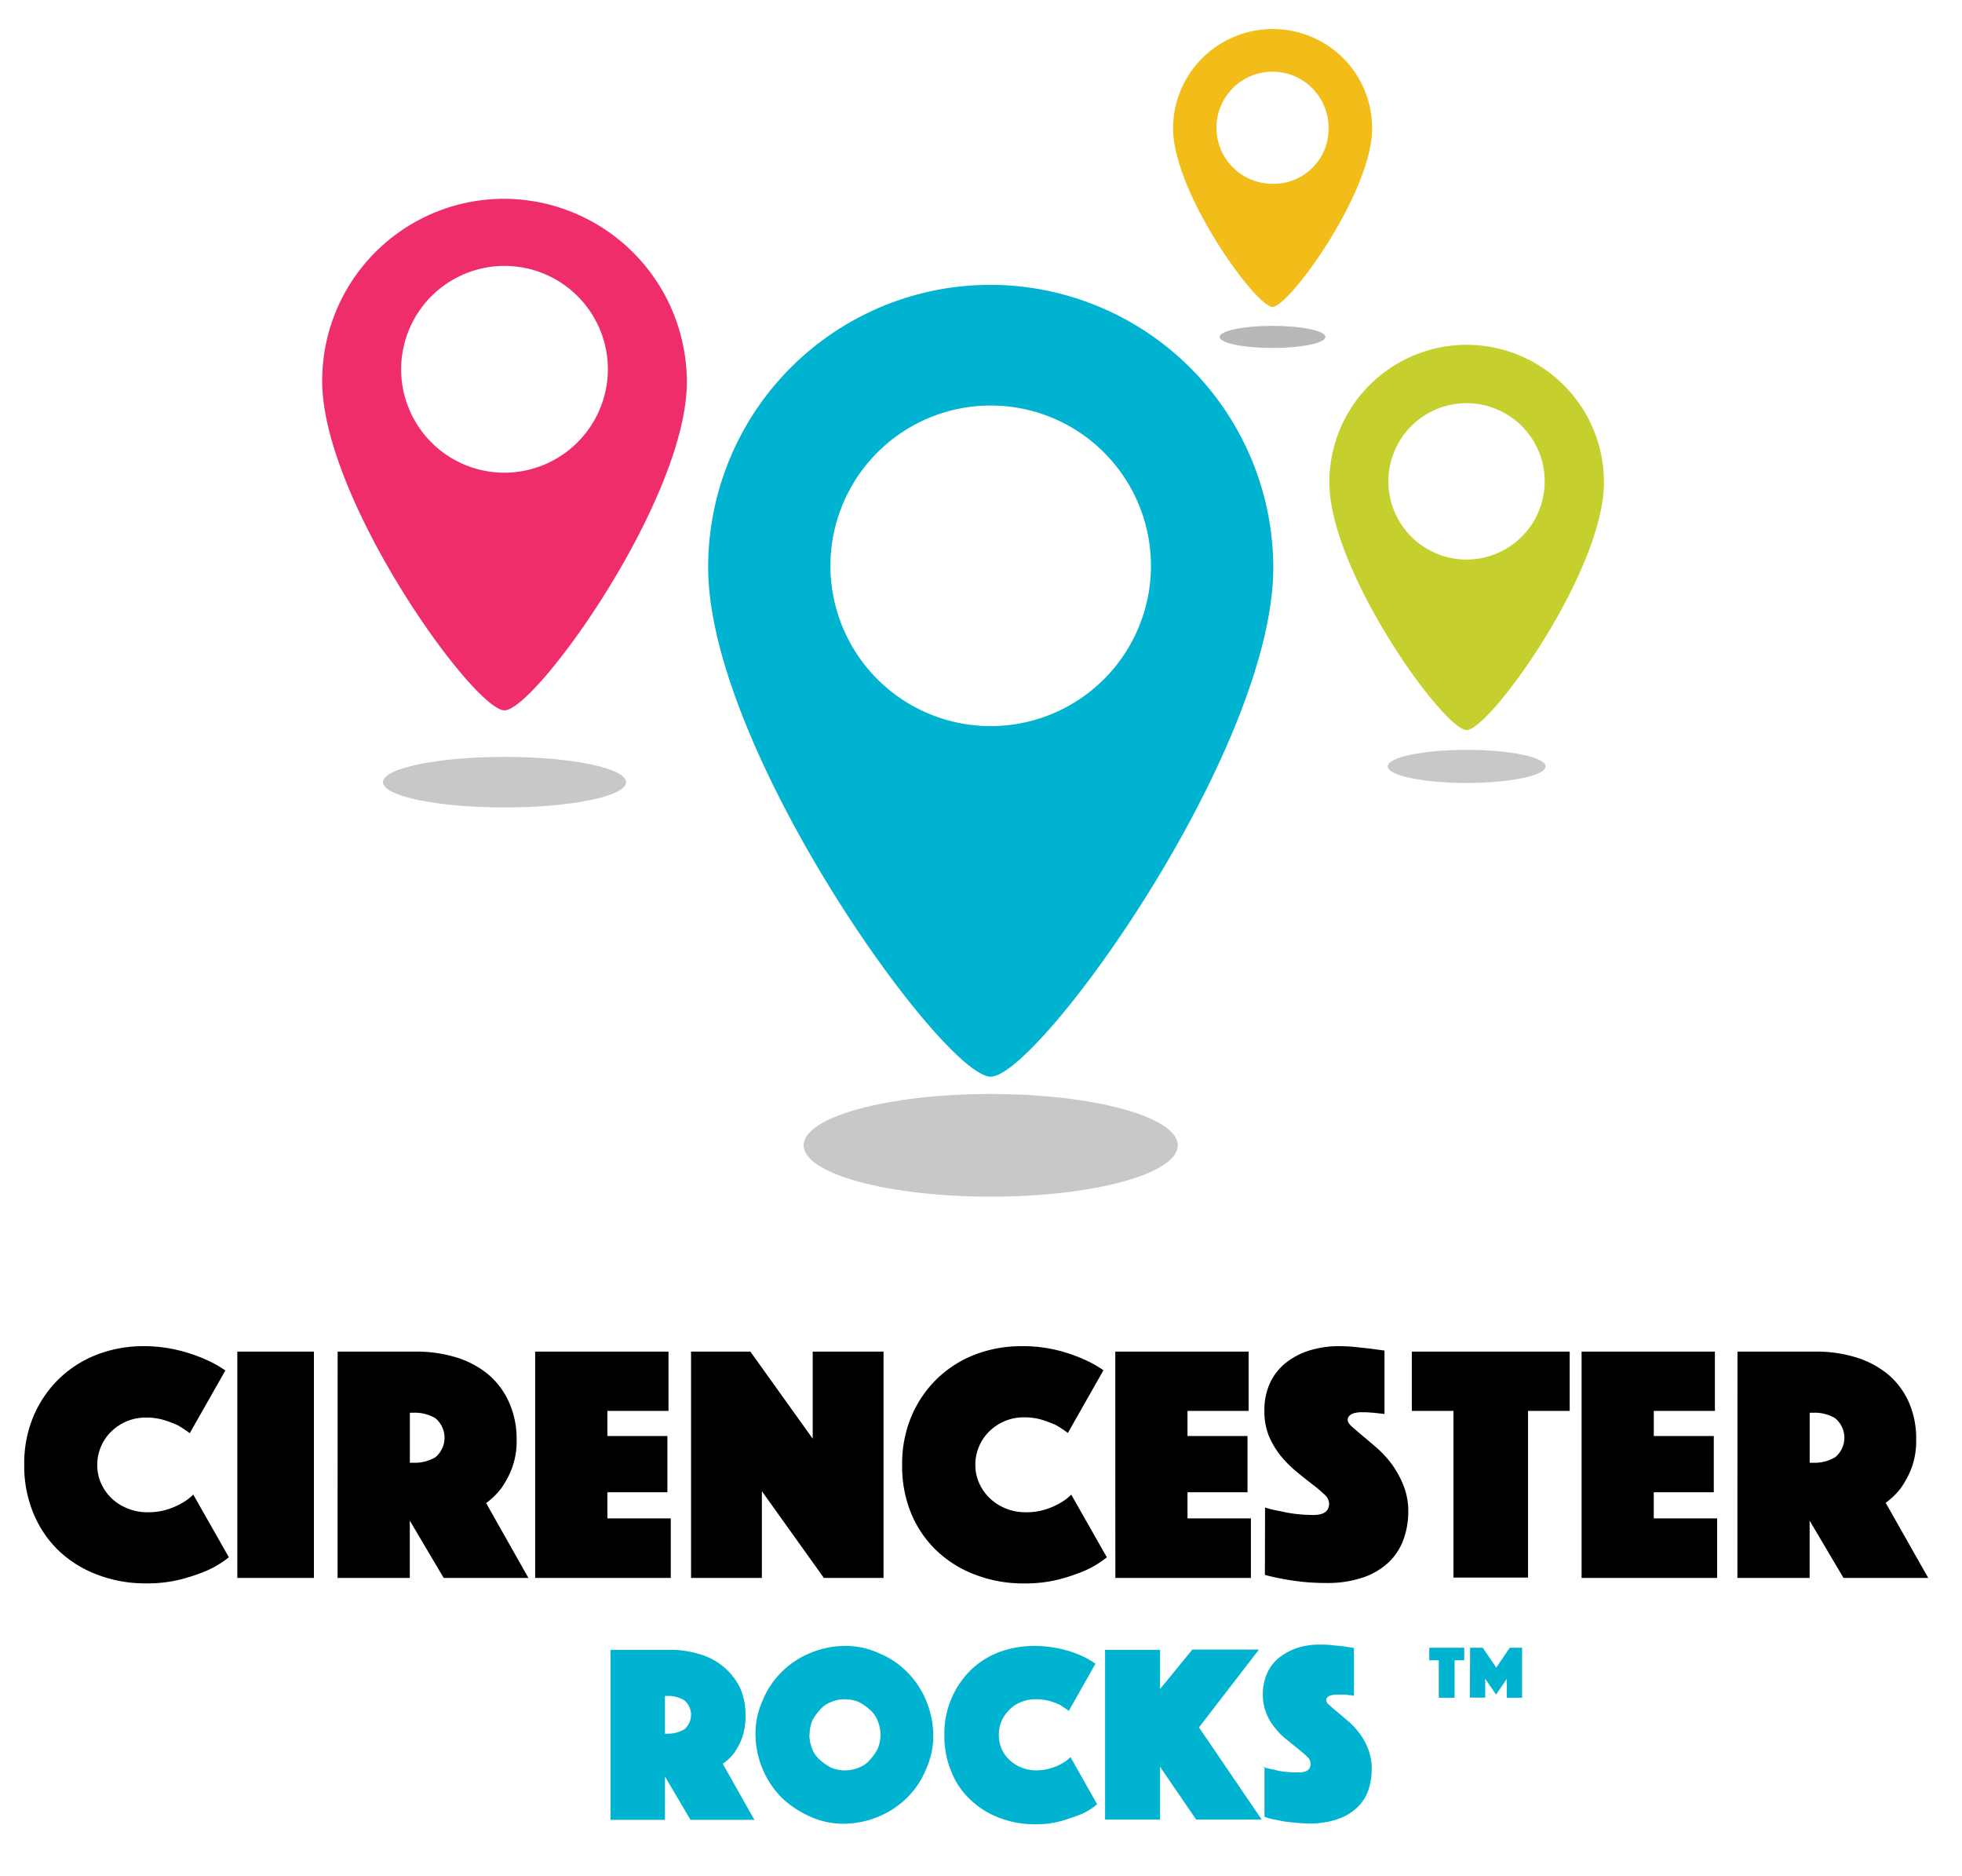 <svg id="cheltenham-rocks" xmlns="http://www.w3.org/2000/svg" viewBox="0 0 353.19 337.62"><defs><style>.cls-1{fill:#00b3d0;}.cls-2{fill:#c5d02e;}.cls-3{fill:#f3bd19;}.cls-4{fill:#c7c8ca;}.cls-5{fill:#b6b8ba;}.cls-6{fill:#ee2d6a;}</style></defs><title>cirencester-rocks-square</title><path class="cls-1" d="M110,296.94h10.6a18,18,0,0,1,5.4.8,11.83,11.83,0,0,1,4.3,2.3,11.63,11.63,0,0,1,2.9,3.7,11.91,11.91,0,0,1,1,5.1,11.42,11.42,0,0,1-.6,3.9,11.28,11.28,0,0,1-1.4,2.7,8,8,0,0,1-2.1,2l5.7,10.1h-11.5l-4.6-7.8v7.8h-9.8v-30.6Zm9.7,15.1h.5a5.83,5.83,0,0,0,3-.8,3.42,3.42,0,0,0,0-5.2,5.57,5.57,0,0,0-3-.8h-.5Z"/><path class="cls-1" d="M136,312.24a14.37,14.37,0,0,1,1.3-6.2,15.2,15.2,0,0,1,3.4-5.1,15.72,15.72,0,0,1,5.1-3.4,16.39,16.39,0,0,1,6.2-1.3,14.37,14.37,0,0,1,6.2,1.3,15.2,15.2,0,0,1,5.1,3.4,15.72,15.72,0,0,1,3.4,5.1,16.39,16.39,0,0,1,1.3,6.2,14.37,14.37,0,0,1-1.3,6.2,15.2,15.2,0,0,1-3.4,5.1,15.72,15.72,0,0,1-5.1,3.4,16.39,16.39,0,0,1-6.2,1.3,14.37,14.37,0,0,1-6.2-1.3,18.19,18.19,0,0,1-5.1-3.4,16.44,16.44,0,0,1-4.7-11.3Zm9.7,0a7,7,0,0,0,.5,2.5,4.83,4.83,0,0,0,1.4,2,9,9,0,0,0,2,1.4,6.5,6.5,0,0,0,5,0,4.83,4.83,0,0,0,2-1.4,9,9,0,0,0,1.4-2,6.5,6.5,0,0,0,0-5,4.83,4.83,0,0,0-1.4-2,9,9,0,0,0-2-1.4,6.5,6.5,0,0,0-5,0,4.83,4.83,0,0,0-2,1.4,9,9,0,0,0-1.4,2A7.42,7.42,0,0,0,145.73,312.24Z"/><path class="cls-1" d="M170,312.24a16,16,0,0,1,4.8-11.7,15.15,15.15,0,0,1,5.1-3.2,18.39,18.39,0,0,1,6.2-1.1,22.58,22.58,0,0,1,4.7.5,20.77,20.77,0,0,1,3.5,1.1,15.74,15.74,0,0,1,2.9,1.6l-4.8,8.5c-.5-.4-1-.7-1.6-1.1a13.05,13.05,0,0,0-1.9-.7,9,9,0,0,0-2.5-.3,7.08,7.08,0,0,0-2.6.5,6,6,0,0,0-2.1,1.4,6.61,6.61,0,0,0-1.4,2,6.5,6.5,0,0,0,0,5,6,6,0,0,0,1.4,2,6.92,6.92,0,0,0,2.2,1.4,7.63,7.63,0,0,0,2.7.5,9.57,9.57,0,0,0,4.5-1.2,6.1,6.1,0,0,0,1.6-1.2l4.8,8.5a11.88,11.88,0,0,1-2.9,1.8c-1,.4-2.2.8-3.5,1.2a17.27,17.27,0,0,1-4.7.6,17.62,17.62,0,0,1-6.6-1.2,15.42,15.42,0,0,1-5.2-3.3,13.85,13.85,0,0,1-3.4-5.1A16.74,16.74,0,0,1,170,312.24Z"/><path class="cls-1" d="M198.93,296.94h9.9V304l5.8-7.1h12l-10.8,14,11.3,16.6h-11.8l-6.5-9.5v9.5h-9.9Z"/><path class="cls-1" d="M227.23,318a16,16,0,0,0,2.1.5,11.21,11.21,0,0,0,2.1.4,19.27,19.27,0,0,0,2.4.1c1.4,0,2.1-.5,2.1-1.6a1.73,1.73,0,0,0-.6-1.2c-.4-.4-1-.9-1.6-1.4s-1.4-1.1-2.1-1.7a10.45,10.45,0,0,1-2.1-2.1,9.19,9.19,0,0,1-1.6-2.7,9,9,0,0,1-.6-3.4,9.21,9.21,0,0,1,.8-3.8,7.41,7.41,0,0,1,2.2-2.8,10.86,10.86,0,0,1,3.2-1.7,12.9,12.9,0,0,1,4-.6,16.2,16.2,0,0,1,2.2.1c.7.1,1.4.1,2,.2l2,.3v8.6c-.2,0-.5-.1-.8-.1s-.5-.1-.8-.1h-1.7c-.3,0-.5.1-.8.1a3.33,3.33,0,0,0-.6.3.86.86,0,0,0-.3.6,1.4,1.4,0,0,0,.6.9c.4.4.9.8,1.5,1.3l2,1.7a14.16,14.16,0,0,1,2,2.2,12.47,12.47,0,0,1,1.5,2.8,9.51,9.51,0,0,1,.6,3.5,12.09,12.09,0,0,1-.6,3.8,7.89,7.89,0,0,1-2,3.1,9.35,9.35,0,0,1-3.5,2.1,15,15,0,0,1-5,.8,30.48,30.48,0,0,1-3.2-.2,15.89,15.89,0,0,1-2.6-.4,14,14,0,0,1-2.4-.6v-9Z"/><path class="cls-1" d="M259,298.82h-1.71v-2.25h6.3v2.25h-1.74v6.75H259Zm5.64-2.25h2.28l2.43,3.57,2.43-3.57H274v9h-2.76v-3.39L269.31,305l-1.95-2.85v3.39H264.6Z"/><path class="cls-1" d="M178.34,51.27a50.81,50.81,0,0,0-50.86,50.86c0,32.82,42.34,91.65,50.86,91.65s50.87-58.68,50.87-91.65A51,51,0,0,0,178.34,51.27Zm0,79.42a28.85,28.85,0,1,1,28.85-28.84A28.86,28.86,0,0,1,178.34,130.69Z"/><path class="cls-2" d="M264,62.06A24.74,24.74,0,0,0,239.3,86.79c0,16,20.6,44.61,24.72,44.61s24.72-28.56,24.72-44.61A24.74,24.74,0,0,0,264,62.06Zm0,38.65a14.07,14.07,0,1,1,14.07-14.06A14.09,14.09,0,0,1,264,100.71Z"/><path class="cls-3" d="M229.07,5.23a17.91,17.91,0,0,0-17.9,17.9c0,11.51,14.91,32.11,17.9,32.11S247,34.64,247,23.13A17.83,17.83,0,0,0,229.07,5.23Zm0,27.85A10.09,10.09,0,1,1,239.16,23,9.87,9.87,0,0,1,229.07,33.08Z"/><ellipse class="cls-4" cx="178.34" cy="206.14" rx="33.67" ry="9.24"/><ellipse class="cls-4" cx="90.82" cy="140.78" rx="21.88" ry="4.55"/><ellipse class="cls-4" cx="264.02" cy="137.94" rx="14.21" ry="2.98"/><ellipse class="cls-5" cx="229.07" cy="60.64" rx="9.52" ry="1.99"/><path class="cls-6" d="M90.82,35.78A32.74,32.74,0,0,0,58,68.6c0,21.31,27.28,59.25,32.82,59.25s32.82-37.94,32.82-59.11A33,33,0,0,0,90.82,35.78Zm0,49.3a18.61,18.61,0,1,1,18.61-18.61A18.67,18.67,0,0,1,90.82,85.08Z"/><path d="M4.36,263.64a21.87,21.87,0,0,1,1.7-8.81,20.53,20.53,0,0,1,4.64-6.74,20.28,20.28,0,0,1,6.83-4.31,23.14,23.14,0,0,1,8.3-1.49A25.8,25.8,0,0,1,32,243a29.28,29.28,0,0,1,4.66,1.53,21.92,21.92,0,0,1,3.91,2.13l-6.41,11.29a21.85,21.85,0,0,0-2.13-1.41,20.87,20.87,0,0,0-2.47-.94,10.61,10.61,0,0,0-3.26-.46,8.78,8.78,0,0,0-3.48.67,9.08,9.08,0,0,0-2.78,1.83,8.44,8.44,0,0,0-1.86,2.72,8.21,8.21,0,0,0-.67,3.32,8,8,0,0,0,.7,3.33,8.68,8.68,0,0,0,1.92,2.71A9.26,9.26,0,0,0,23,271.51a9.42,9.42,0,0,0,3.6.67,11.3,11.3,0,0,0,3.48-.49,12.36,12.36,0,0,0,2.56-1.1A9.21,9.21,0,0,0,34.79,269l6.41,11.28a18,18,0,0,1-3.9,2.38,33.73,33.73,0,0,1-4.7,1.59,24.4,24.4,0,0,1-6.28.73,24.1,24.1,0,0,1-8.79-1.56,20.61,20.61,0,0,1-7-4.36A19.79,19.79,0,0,1,6,272.33,22.24,22.24,0,0,1,4.36,263.64Z"/><path d="M42.72,243.27H56.51V284H42.72Z"/><path d="M60.78,243.27h14a24.25,24.25,0,0,1,7.23,1,17,17,0,0,1,5.76,3,14,14,0,0,1,3.81,5A16,16,0,0,1,93,259.13a13.93,13.93,0,0,1-.86,5.18,16.16,16.16,0,0,1-1.89,3.54,13.1,13.1,0,0,1-2.74,2.68L95.12,284H79.87l-6.1-10.31V284h-13Zm13,20h.67a7.16,7.16,0,0,0,3.94-1,4.57,4.57,0,0,0,0-7,7.16,7.16,0,0,0-3.94-1h-.67Z"/><path d="M96.34,243.27h24v10.67h-11v4.52h10.8v10.12h-10.8v4.7h11.41V284H96.34Z"/><path d="M124.4,243.27h10.68l11.22,15.67V243.27h12.75V284H148.31l-11.16-15.61V284H124.4Z"/><path d="M162.4,263.64a21.87,21.87,0,0,1,1.71-8.81,20.53,20.53,0,0,1,4.64-6.74,20.28,20.28,0,0,1,6.83-4.31,23.14,23.14,0,0,1,8.3-1.49,25.8,25.8,0,0,1,6.19.67,29.28,29.28,0,0,1,4.66,1.53,21.92,21.92,0,0,1,3.91,2.13l-6.41,11.29a21.85,21.85,0,0,0-2.13-1.41,21.57,21.57,0,0,0-2.47-.94,10.63,10.63,0,0,0-3.27-.46,8.73,8.73,0,0,0-3.47.67,9,9,0,0,0-2.78,1.83,8.44,8.44,0,0,0-1.86,2.72,8.21,8.21,0,0,0-.67,3.32,8,8,0,0,0,.7,3.33,8.68,8.68,0,0,0,1.92,2.71,9.15,9.15,0,0,0,2.87,1.83,9.42,9.42,0,0,0,3.6.67,11.18,11.18,0,0,0,3.47-.49,12.46,12.46,0,0,0,2.57-1.1,9.21,9.21,0,0,0,2.13-1.58l6.41,11.28a17.84,17.84,0,0,1-3.91,2.38,33.11,33.11,0,0,1-4.69,1.59,24.43,24.43,0,0,1-6.29.73,24.08,24.08,0,0,1-8.78-1.56,20.51,20.51,0,0,1-7-4.36,19.65,19.65,0,0,1-4.58-6.74A22.24,22.24,0,0,1,162.4,263.64Z"/><path d="M200.77,243.27h24v10.67h-11v4.52h10.8v10.12h-10.8v4.7h11.41V284h-24.4Z"/><path d="M227.73,271.33a20.58,20.58,0,0,0,2.81.67,24.54,24.54,0,0,0,2.77.49,27.46,27.46,0,0,0,3.15.18c1.87,0,2.8-.69,2.8-2.08a2.32,2.32,0,0,0-.85-1.61,24.69,24.69,0,0,0-2.17-1.83c-.87-.67-1.81-1.42-2.8-2.23a20.64,20.64,0,0,1-2.81-2.8,14.94,14.94,0,0,1-2.17-3.57,11.57,11.57,0,0,1-.85-4.55,11.73,11.73,0,0,1,1-5.06,10.16,10.16,0,0,1,2.87-3.66,12.82,12.82,0,0,1,4.3-2.23,17.67,17.67,0,0,1,5.27-.76,28.75,28.75,0,0,1,2.93.15l2.62.28,2.63.36v11.41l-1.1-.12-1.1-.12c-.41,0-.83-.07-1.28-.07-.24,0-.55,0-.92,0a5.55,5.55,0,0,0-1,.15,2.06,2.06,0,0,0-.86.43,1,1,0,0,0-.36.85c0,.32.27.73.82,1.22s1.22,1.06,2,1.71,1.67,1.4,2.63,2.25a18.49,18.49,0,0,1,2.62,2.93,17.37,17.37,0,0,1,2,3.72,12.49,12.49,0,0,1,.83,4.64,14.56,14.56,0,0,1-.86,5,10.67,10.67,0,0,1-2.65,4.09,12.67,12.67,0,0,1-4.61,2.74,19.71,19.71,0,0,1-6.65,1,41.14,41.14,0,0,1-4.3-.21c-1.32-.15-2.49-.32-3.5-.52a32.72,32.72,0,0,1-3.24-.73Z"/><path d="M261.65,253.94h-7.5V243.27h28.42v10.67h-7.5v30H261.65Z"/><path d="M284.71,243.27h24v10.67h-11v4.52h10.8v10.12H297.7v4.7h11.41V284h-24.4Z"/><path d="M312.77,243.27h14a24.14,24.14,0,0,1,7.22,1,17,17,0,0,1,5.77,3,14,14,0,0,1,3.81,5,16,16,0,0,1,1.37,6.81,13.94,13.94,0,0,1-.85,5.18,16.16,16.16,0,0,1-1.89,3.54,12.9,12.9,0,0,1-2.75,2.68L347.11,284H331.86l-6.1-10.31V284h-13Zm13,20h.67a7.12,7.12,0,0,0,3.93-1,4.55,4.55,0,0,0,0-7,7.12,7.12,0,0,0-3.93-1h-.67Z"/></svg>